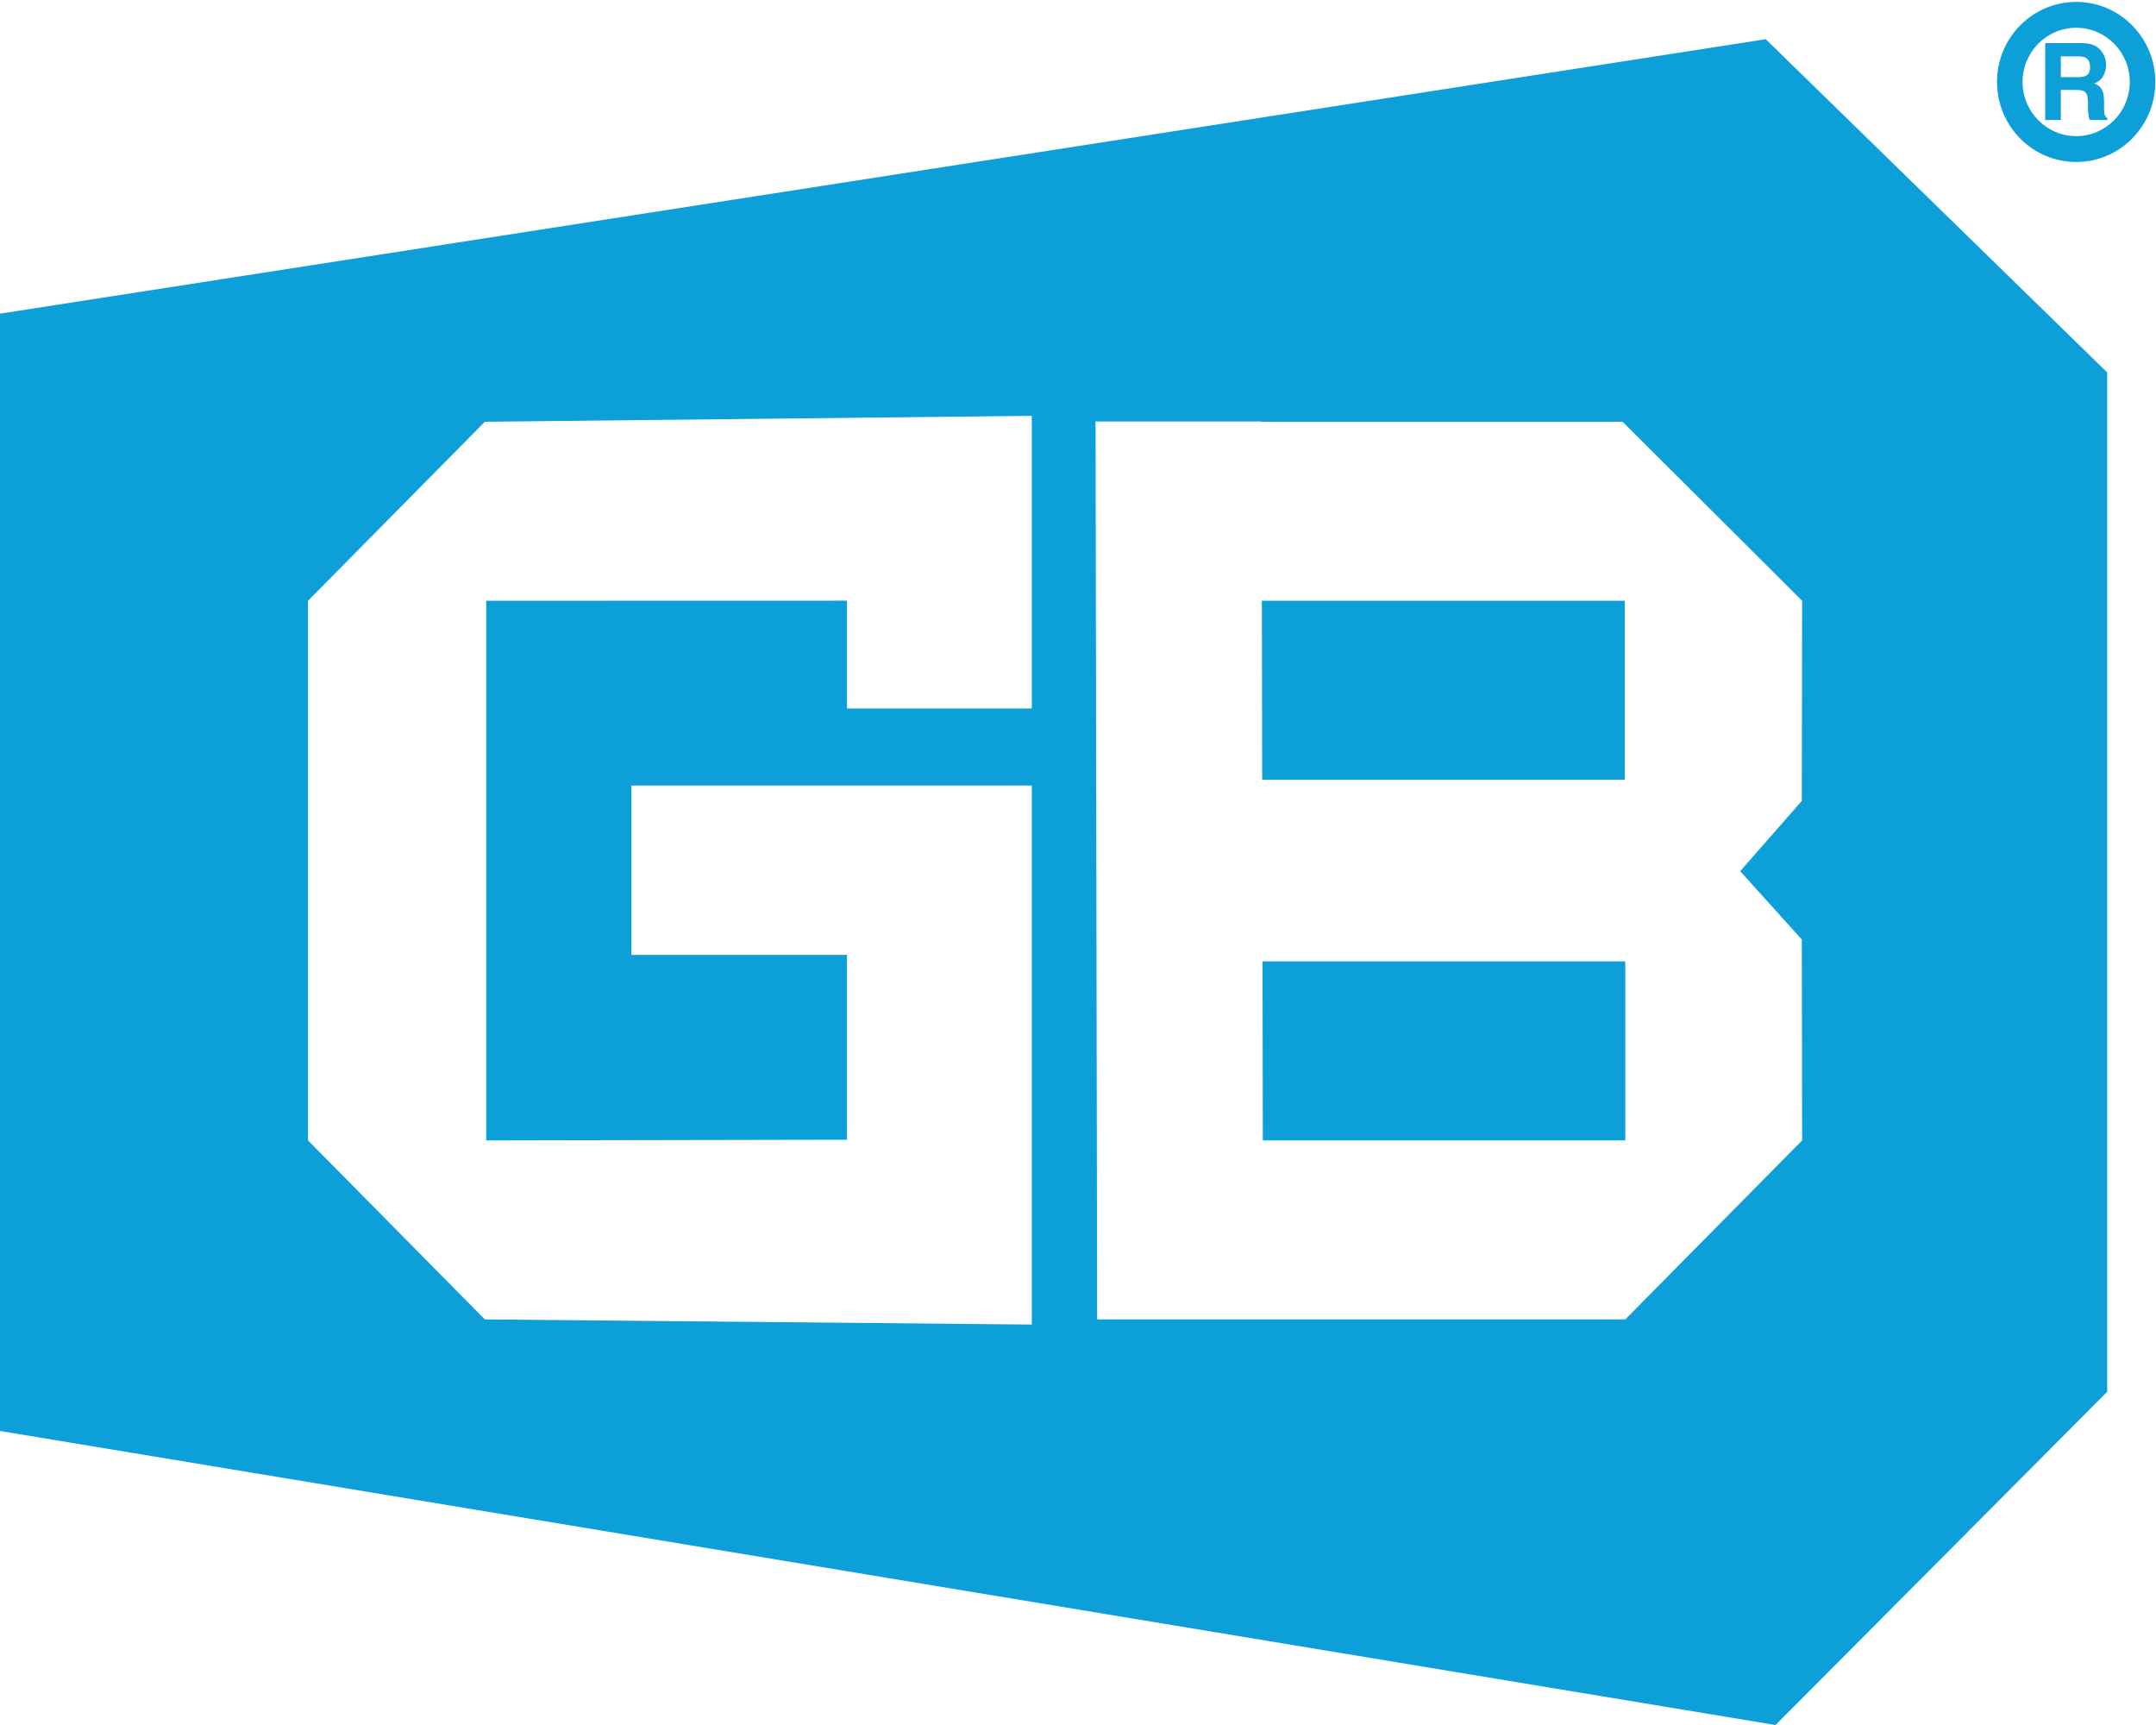 <svg xmlns="http://www.w3.org/2000/svg" viewBox="0 0 70 56">
  <style>
    path {
      fill: #0da0d8;
    }
    @media (prefers-color-scheme: dark) {
      path { fill: #ffffff; }
    }
  </style>
  <path d="M40.959 13.692V13.682H35.57L35.622 42.833H52.769L58.511 37.022L58.5 30.5L56.5 28.282L58.5 26L58.511 19.503L52.681 13.692H40.959ZM41.001 37.022L40.991 31.211H52.769V37.022H41.001ZM40.98 25.313L40.97 19.503H52.753V25.313H40.98ZM20.5 25.5V31H27.5V37L15.785 37.022V19.503L27.5 19.5V23H33.5V13.5L15.742 13.692L10 19.503V37.022L15.742 42.833L33.5 43V25.5H20.5ZM0 10.182L57.33 1.273L68.416 12.091V45.182L57.647 56L0 46.455V10.182ZM66.91 1.83V2.505H67.465C67.576 2.505 67.658 2.491 67.715 2.464C67.811 2.417 67.859 2.322 67.859 2.181C67.859 2.029 67.812 1.927 67.719 1.874C67.666 1.845 67.586 1.83 67.48 1.83H66.91ZM67.977 1.465C68.069 1.503 68.158 1.576 68.21 1.639C68.262 1.703 68.303 1.772 68.333 1.849C68.365 1.926 68.38 1.994 68.38 2.112C68.38 2.231 68.351 2.347 68.29 2.462C68.231 2.577 68.134 2.658 67.996 2.705C68.11 2.752 68.192 2.818 68.24 2.903C68.289 2.987 68.313 3.118 68.313 3.293V3.461C68.313 3.574 68.317 3.651 68.326 3.692C68.339 3.756 68.37 3.804 68.42 3.834V3.896H67.849C67.832 3.842 67.821 3.797 67.815 3.763C67.802 3.693 67.794 3.621 67.793 3.548L67.791 3.316C67.787 3.158 67.761 3.052 67.709 2.999C67.657 2.946 67.558 2.919 67.415 2.919H66.91V3.896H66.403V1.4H67.588C67.758 1.403 67.888 1.425 67.977 1.465ZM65.668 2.66C65.668 3.631 66.448 4.419 67.409 4.419C68.37 4.419 69.148 3.632 69.148 2.66C69.148 1.689 68.371 0.902 67.409 0.902C66.447 0.902 65.668 1.689 65.668 2.66ZM64.838 2.66C64.838 1.225 65.99 0.062 67.409 0.062C68.828 0.062 69.978 1.225 69.978 2.66C69.978 4.095 68.829 5.259 67.409 5.259C65.989 5.259 64.838 4.096 64.838 2.66Z"/>
</svg>
